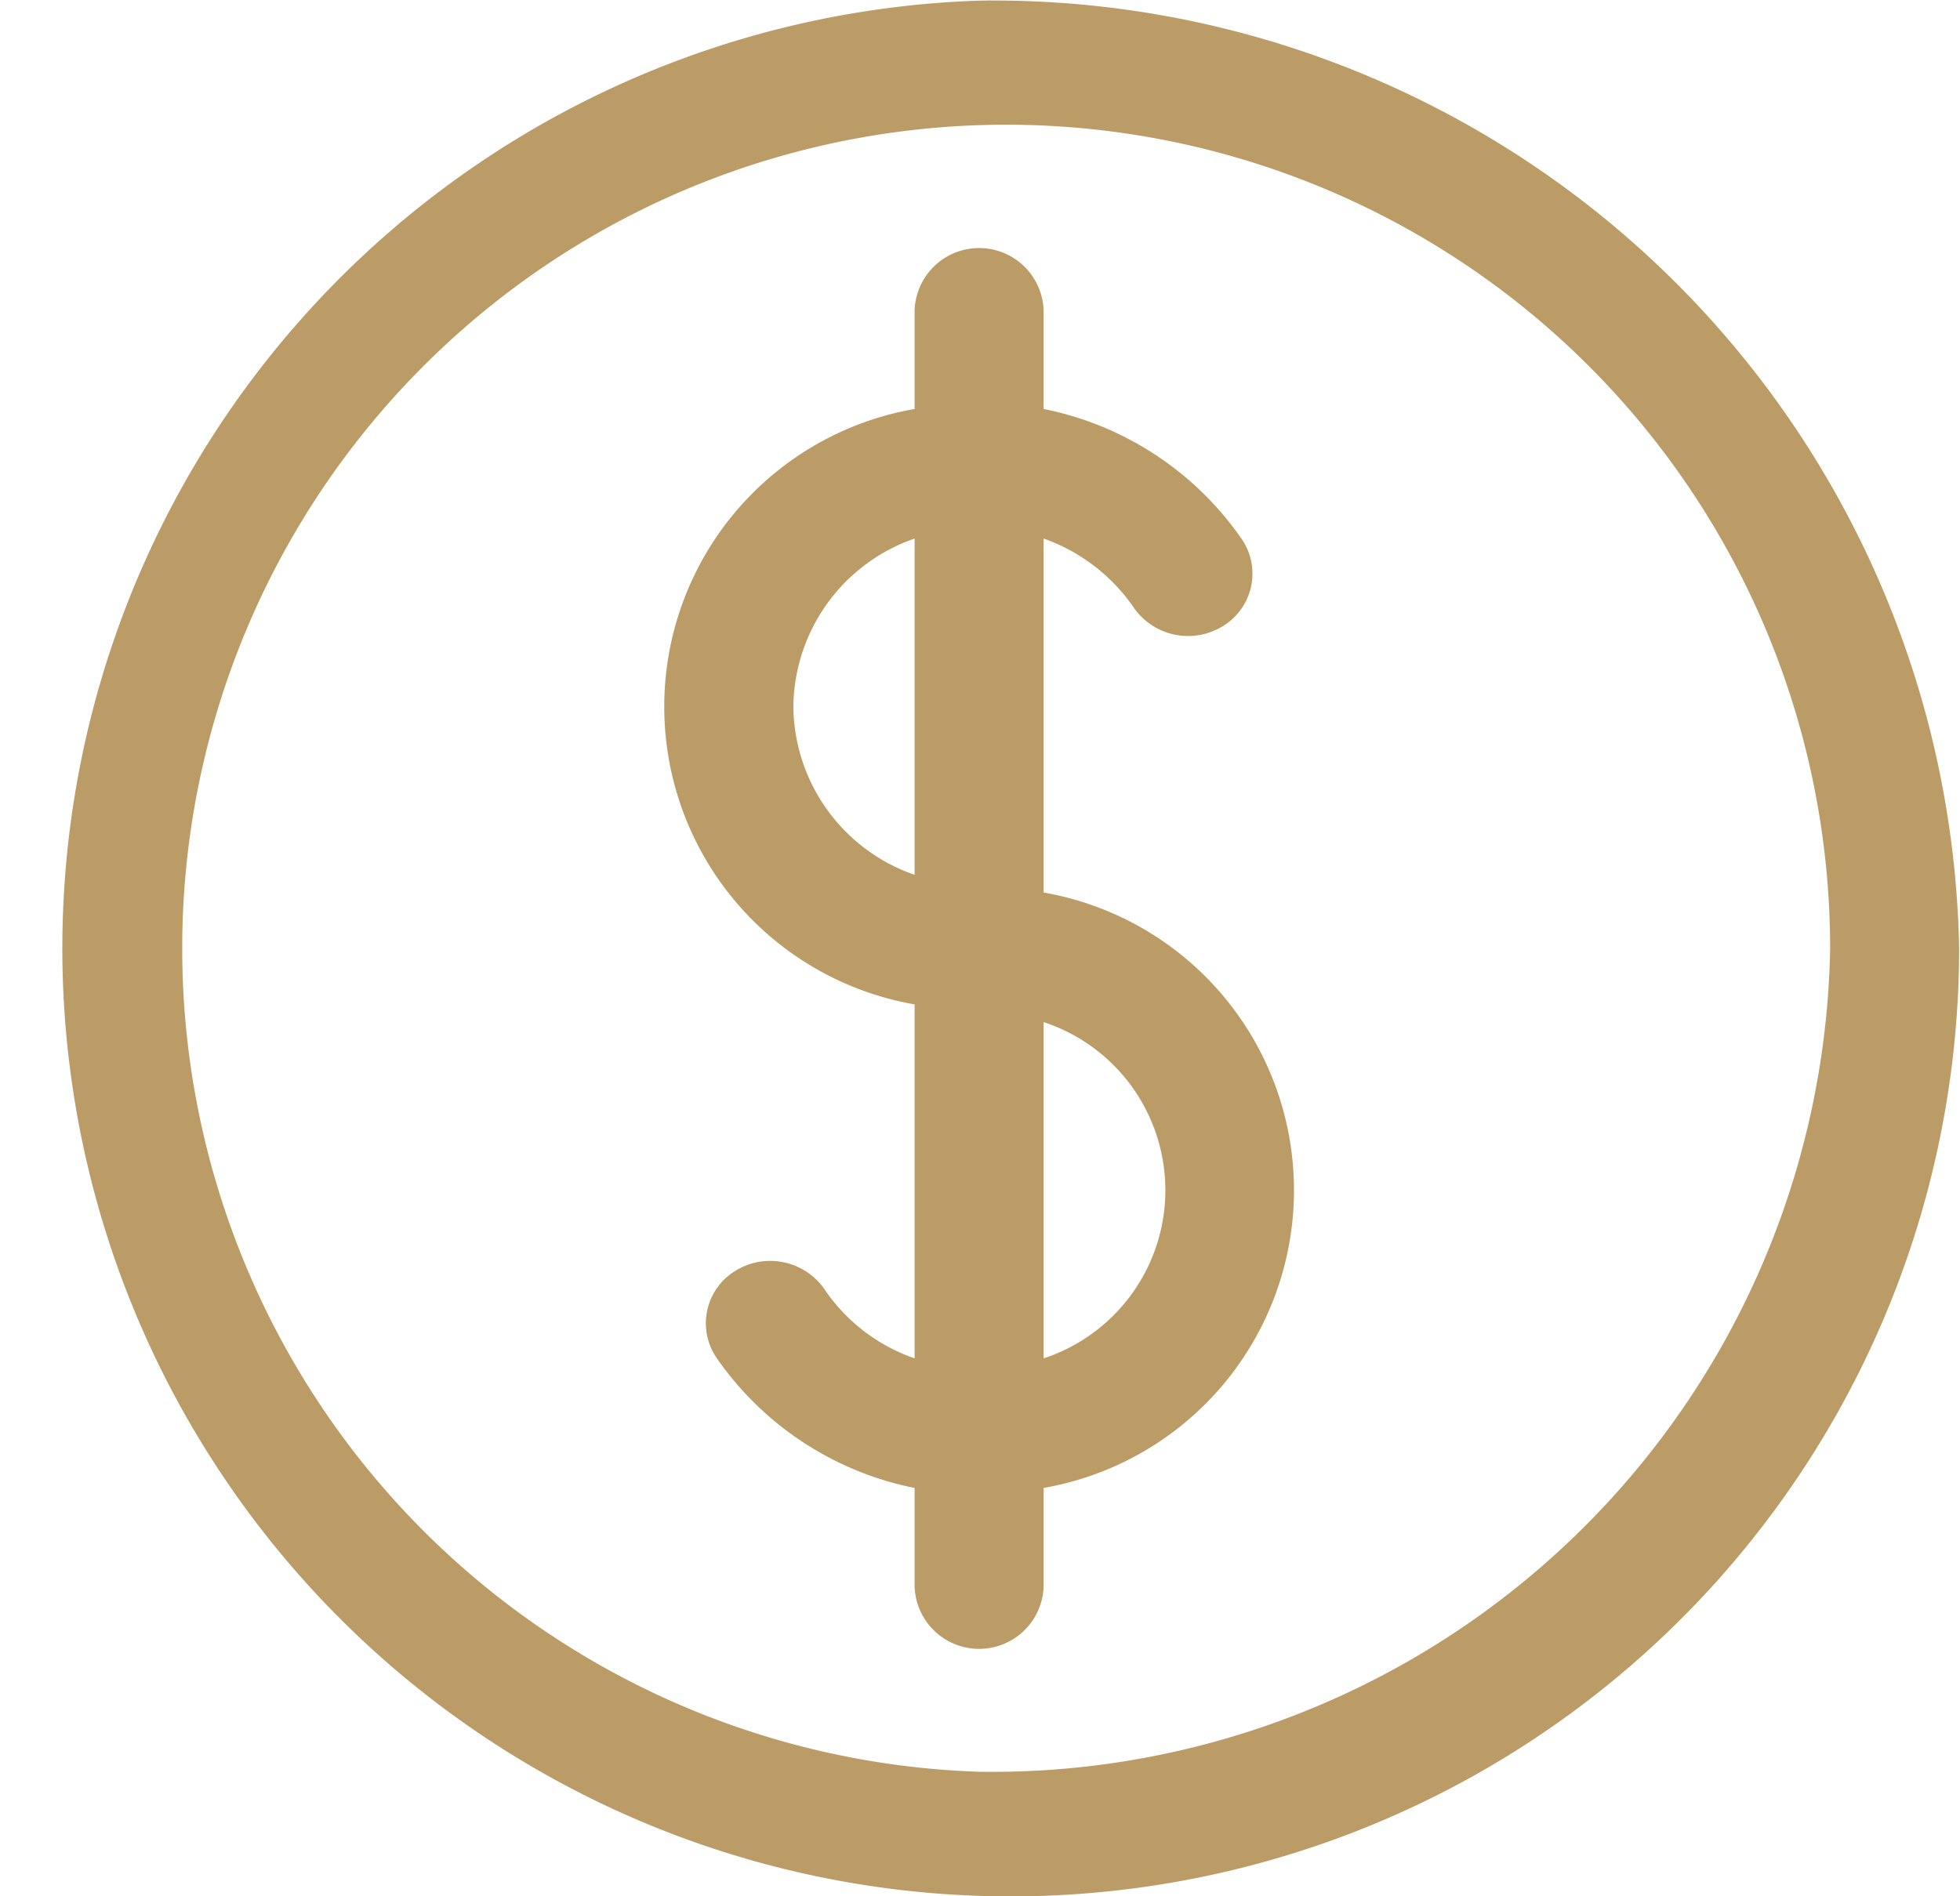 <svg xmlns="http://www.w3.org/2000/svg" width="31" height="30" viewBox="0 0 31 30">
<defs>
    <style>
      .cls-1 {
        fill: #bc9c66;
        fill-rule: evenodd;
      }
    </style>
  </defs>
  <path id="Money" class="cls-1" d="M312.486,2096.01a15,15,0,1,0,15.5,15A15.275,15.275,0,0,0,312.486,2096.01Zm0,28.02a13.032,13.032,0,1,1,13.46-13.02A13.26,13.26,0,0,1,312.486,2124.03Zm1.02-13.91v-5.6a2.9,2.9,0,0,1,1.431,1.1,1.046,1.046,0,0,0,1.413.28,0.97,0.97,0,0,0,.291-1.37,5,5,0,0,0-3.135-2.06v-1.57a1.021,1.021,0,0,0-2.04,0v1.57a4.781,4.781,0,0,0,0,9.42v5.6a2.841,2.841,0,0,1-1.43-1.1,1.046,1.046,0,0,0-1.413-.28,0.97,0.97,0,0,0-.291,1.37,5,5,0,0,0,3.134,2.06v1.57a1.021,1.021,0,0,0,2.04,0v-1.57A4.781,4.781,0,0,0,313.506,2110.12Zm-3.958-2.94a2.846,2.846,0,0,1,1.918-2.66v5.32A2.846,2.846,0,0,1,309.548,2107.18Zm3.958,10.31v-5.32A2.8,2.8,0,0,1,313.506,2117.49Z" transform="translate(-297 -2096)"/>
</svg>
